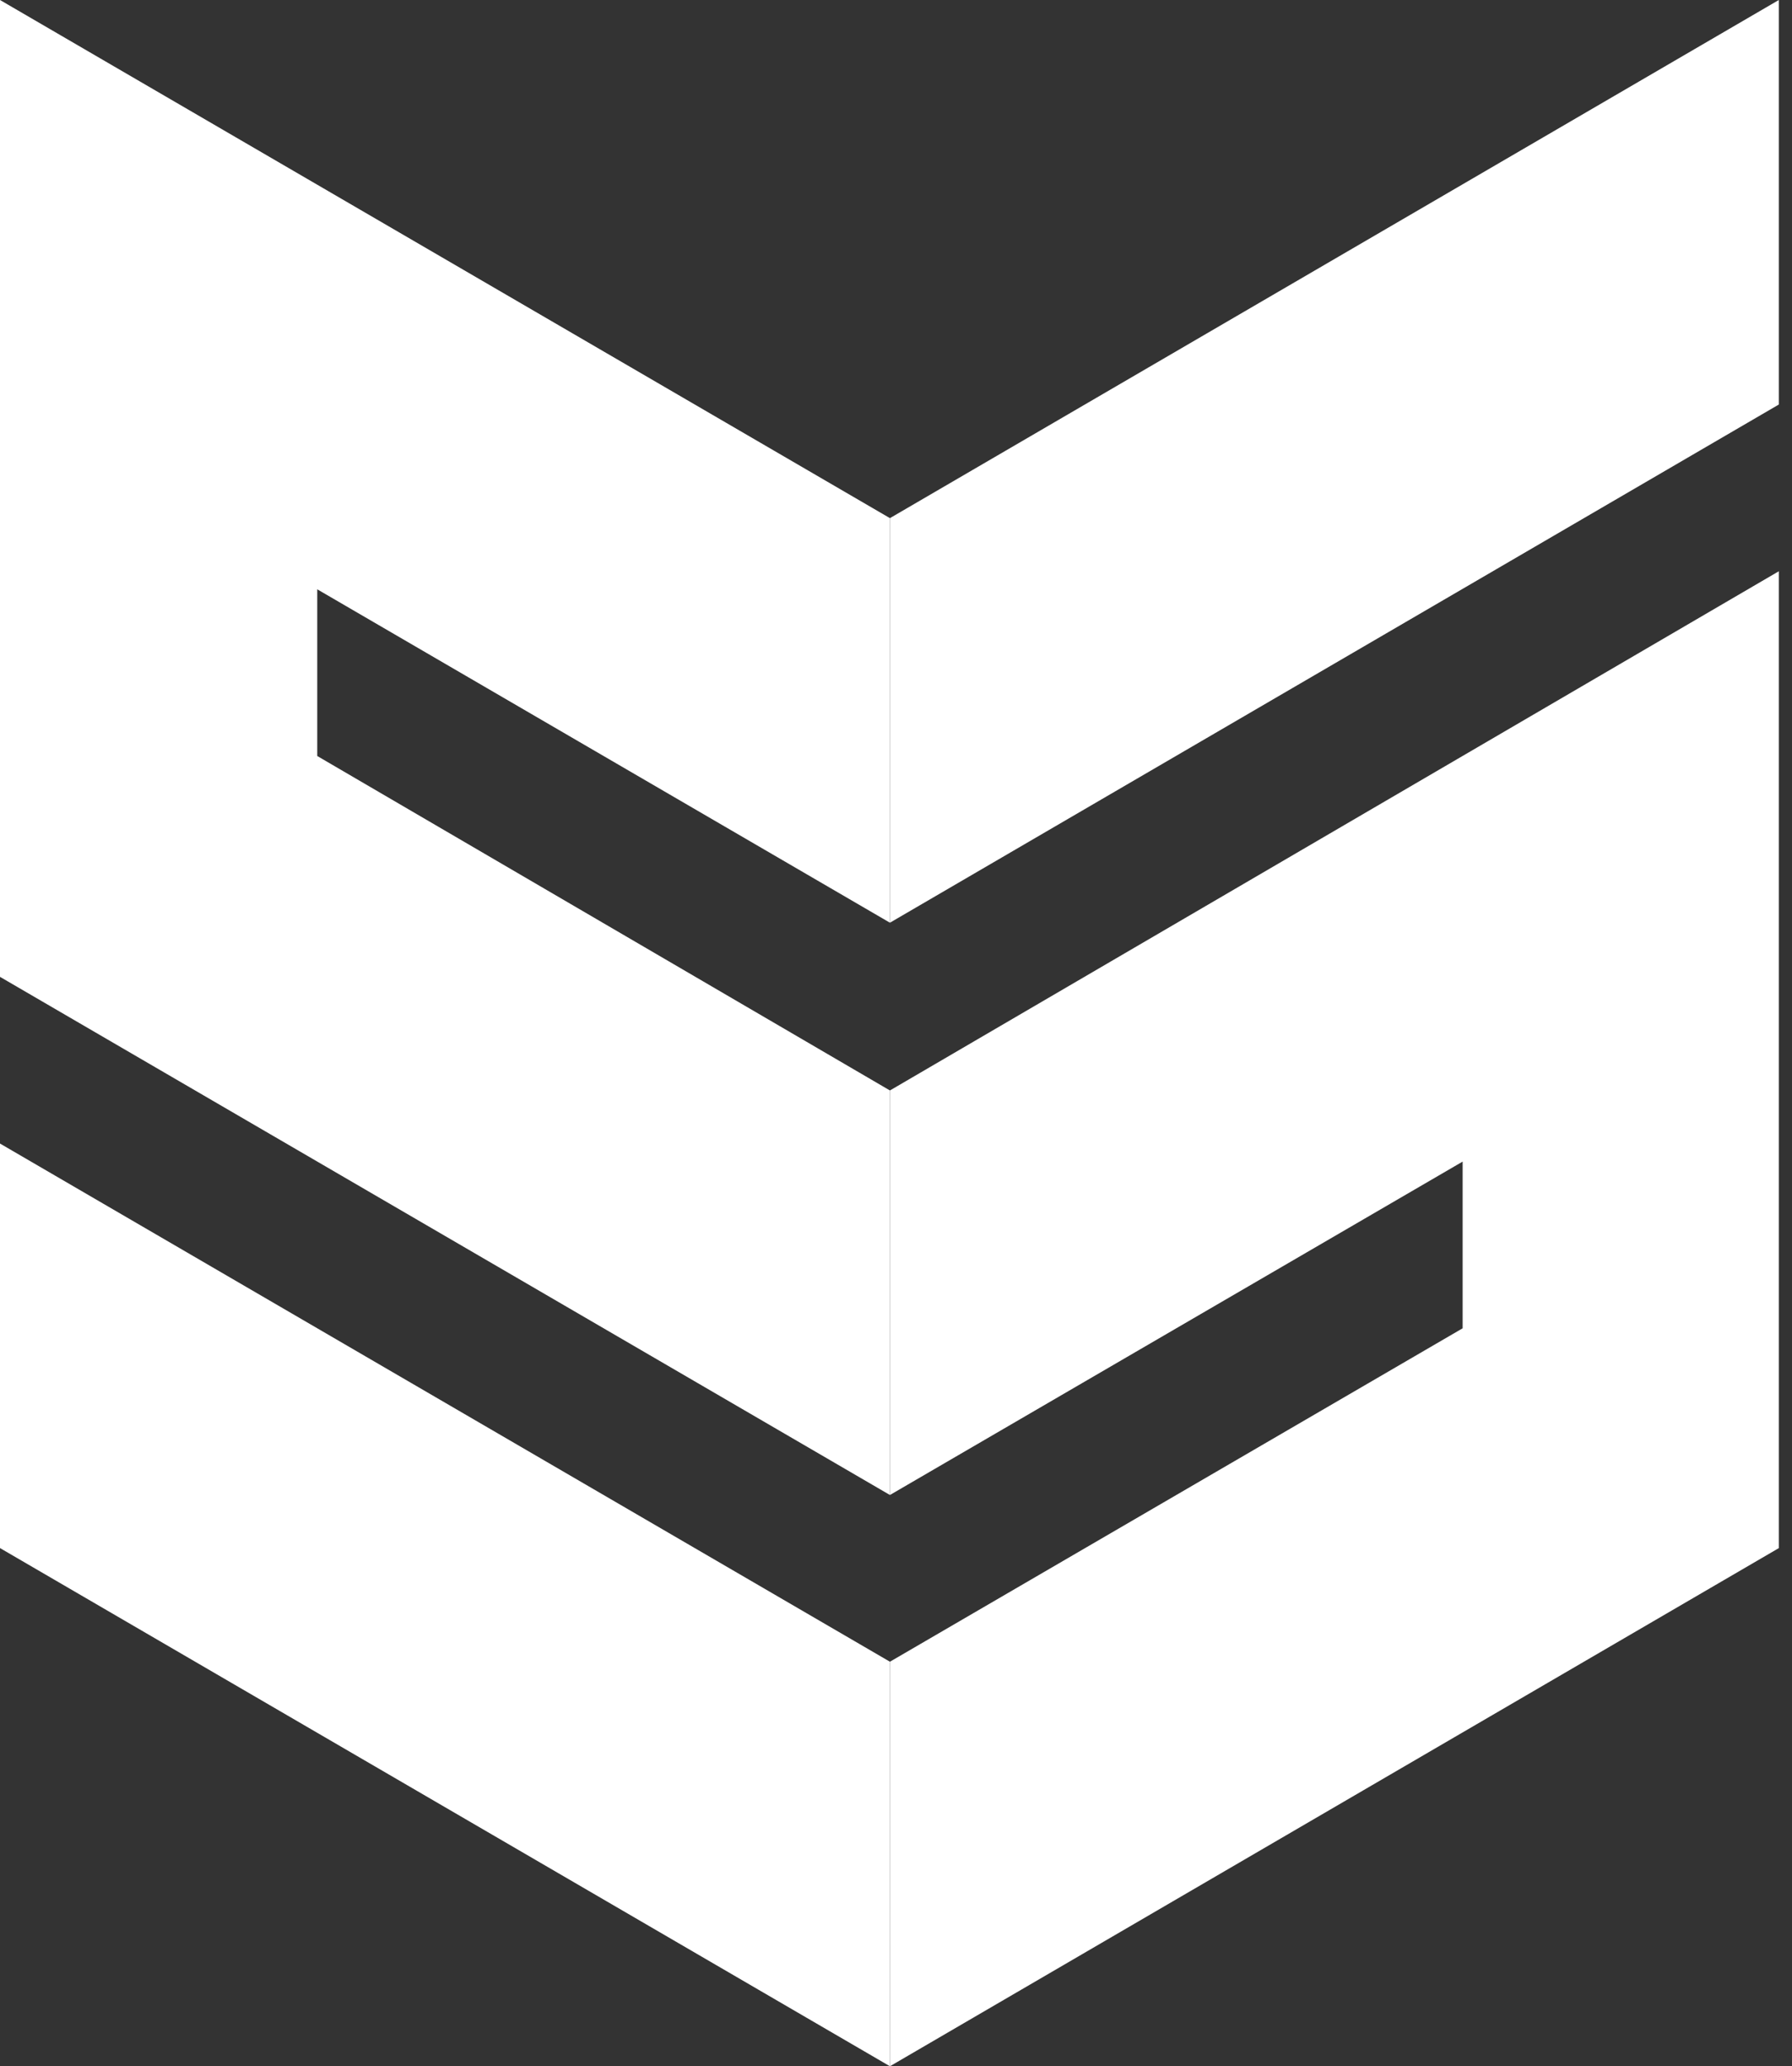 <svg width="59" height="68" viewBox="0 0 59 68" fill="none" xmlns="http://www.w3.org/2000/svg">
<rect x="0" y="0" width="59" height="68" fill="#333333" stroke="none"/>
<path d="M0 50.947L29.3 68V54.687L0 37.634V50.947Z" fill="white"/>
<path d="M29.3 30.366V17.052L0 0V9.959V13.313V18.8V28.339V32.148L29.3 49.2V35.887L10.445 24.88V19.394L29.3 30.366Z" fill="white"/>
<path d="M58.566 13.313L29.3 30.366V17.052L58.566 0V13.313Z" fill="white"/>
<path d="M29.3 35.887V49.2L48.156 38.228V43.714L29.3 54.687V68L58.566 50.948V47.663V37.634V32.148V29.248V18.8L29.3 35.887Z" fill="white"/>
</svg>
